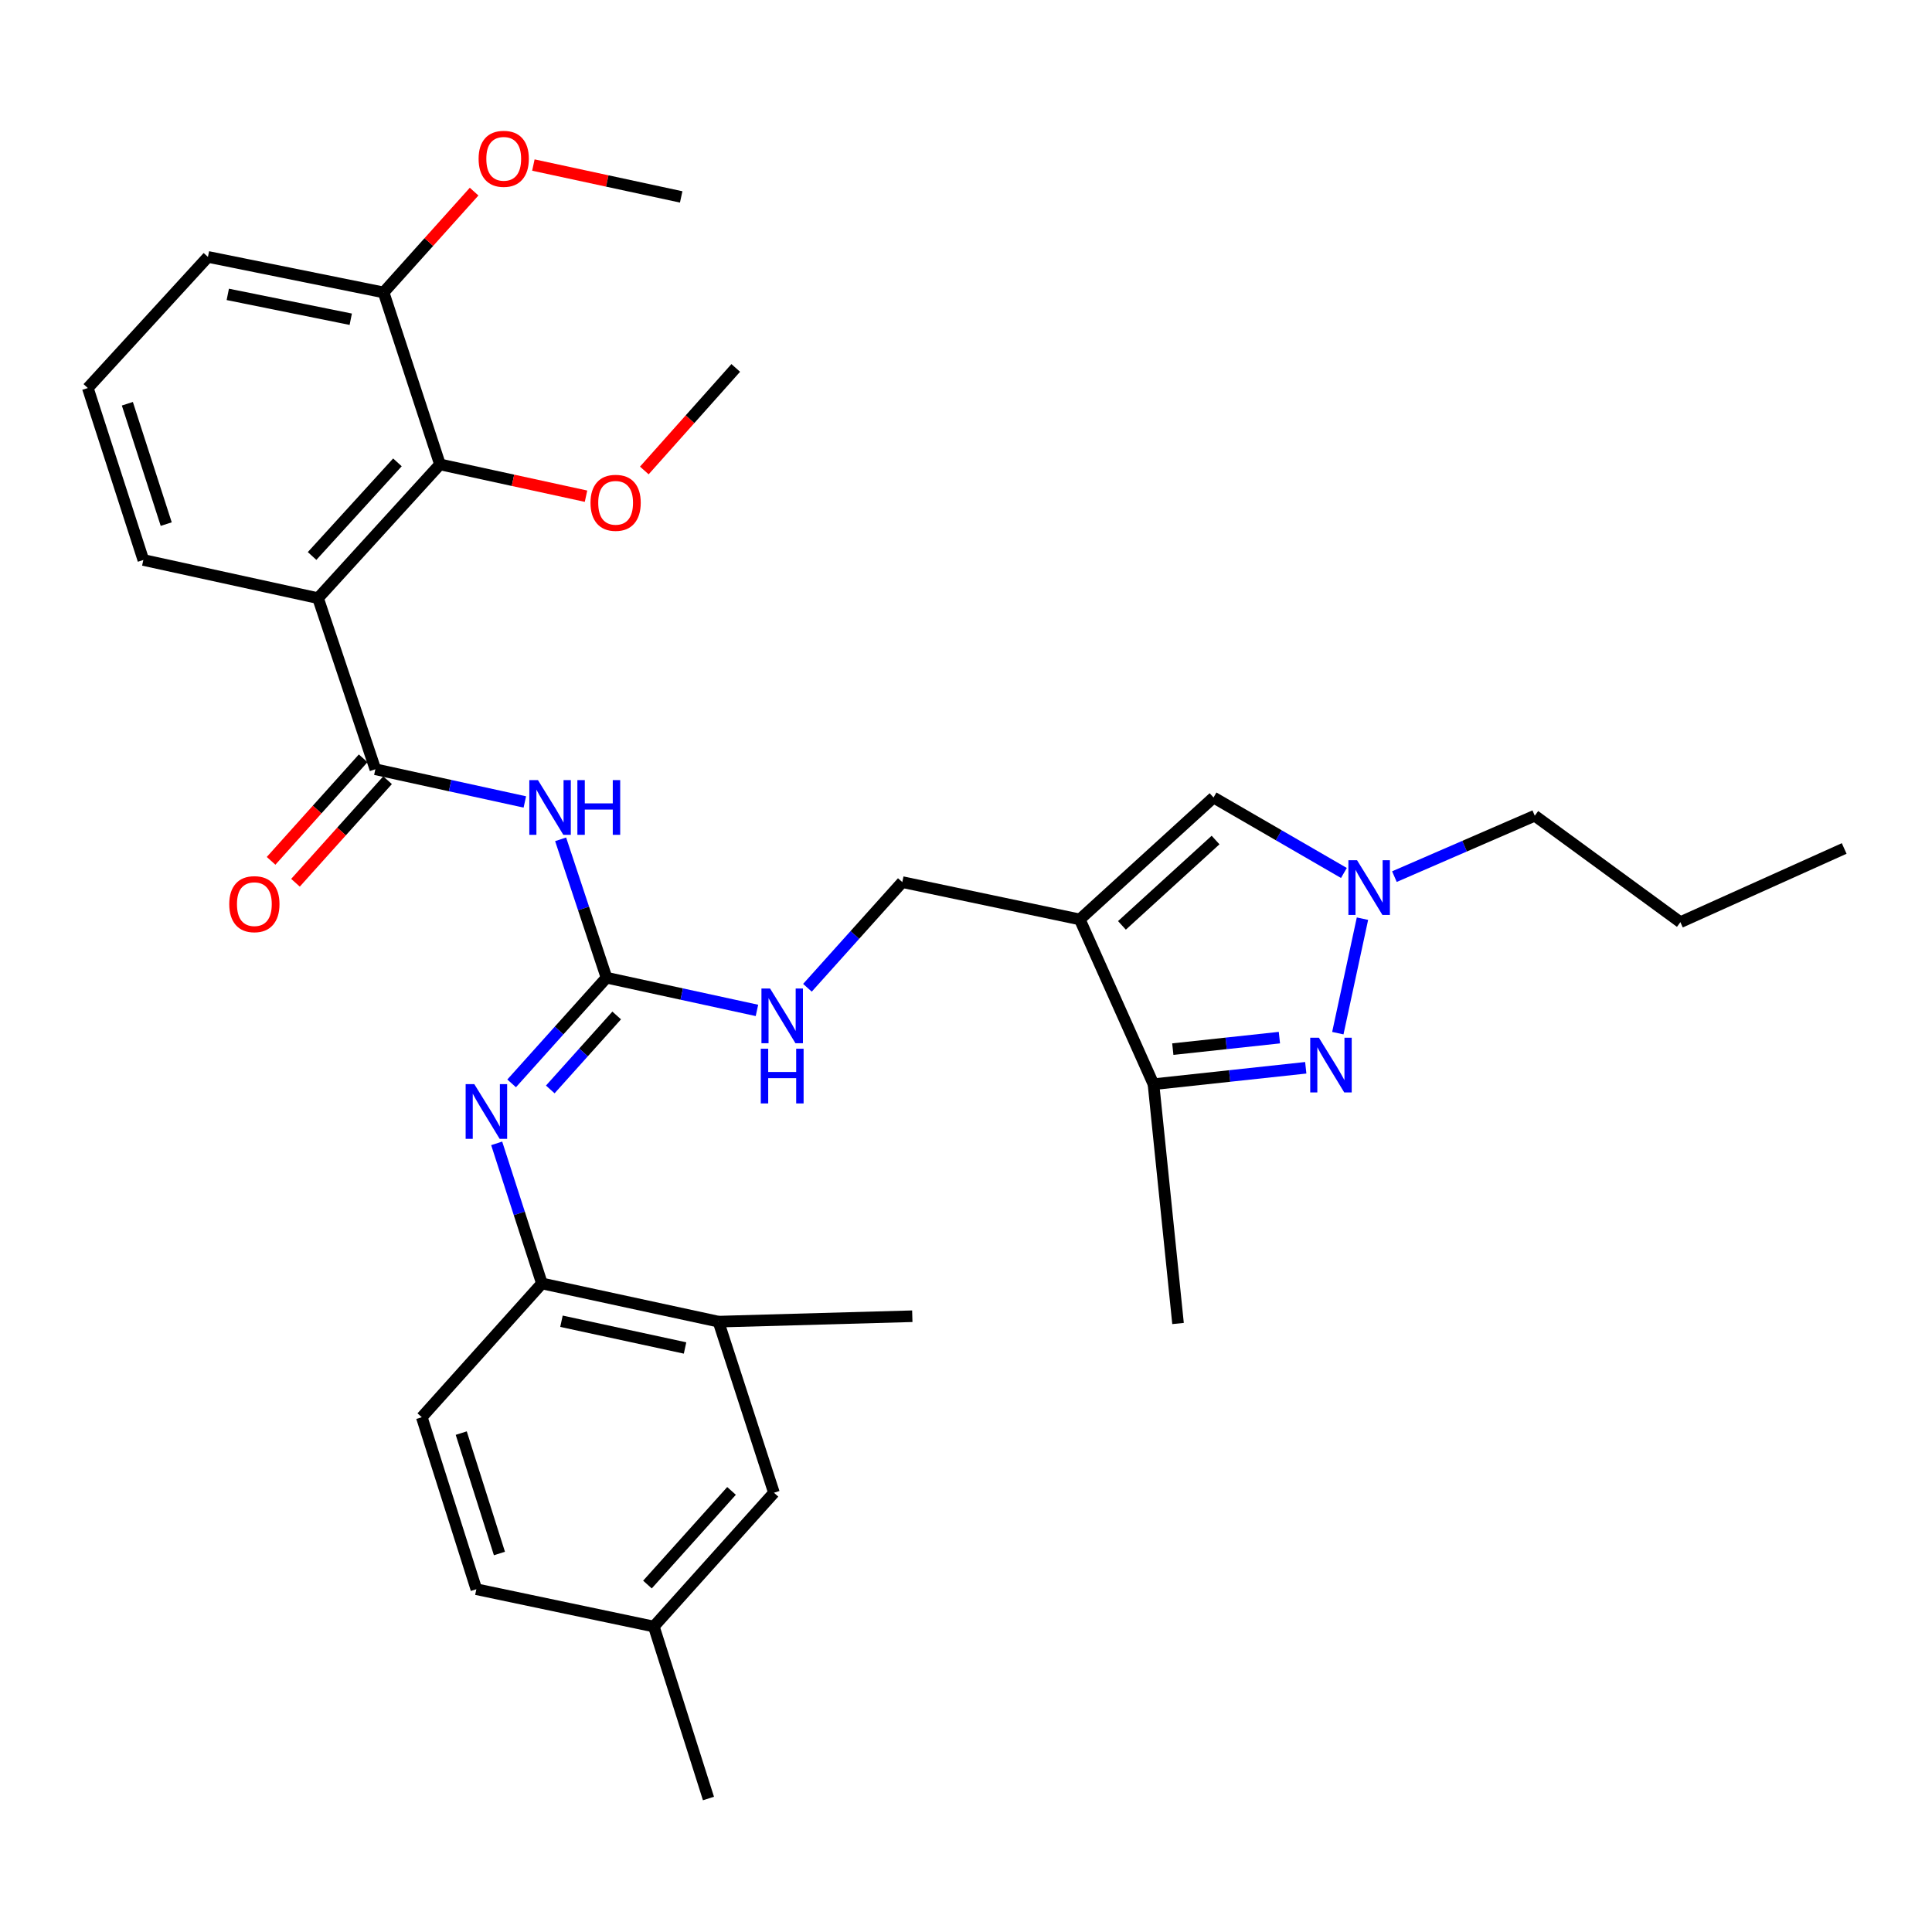 <?xml version='1.0' encoding='iso-8859-1'?>
<svg version='1.1' baseProfile='full'
              xmlns='http://www.w3.org/2000/svg'
                      xmlns:rdkit='http://www.rdkit.org/xml'
                      xmlns:xlink='http://www.w3.org/1999/xlink'
                  xml:space='preserve'
width='1000px' height='1000px' viewBox='0 0 1000 1000'>
<!-- END OF HEADER -->
<rect style='opacity:1.0;fill:#FFFFFF;stroke:none' width='1000' height='1000' x='0' y='0'> </rect>
<path class='bond-6' d='M 558.892,475.894 L 597.044,561.185' style='fill:none;fill-rule:evenodd;stroke:#000000;stroke-width:6px;stroke-linecap:butt;stroke-linejoin:miter;stroke-opacity:1' />
<path class='bond-7' d='M 558.892,475.894 L 628.121,412.786' style='fill:none;fill-rule:evenodd;stroke:#000000;stroke-width:6px;stroke-linecap:butt;stroke-linejoin:miter;stroke-opacity:1' />
<path class='bond-7' d='M 580.714,478.974 L 629.174,434.798' style='fill:none;fill-rule:evenodd;stroke:#000000;stroke-width:6px;stroke-linecap:butt;stroke-linejoin:miter;stroke-opacity:1' />
<path class='bond-12' d='M 558.892,475.894 L 467.027,456.577' style='fill:none;fill-rule:evenodd;stroke:#000000;stroke-width:6px;stroke-linecap:butt;stroke-linejoin:miter;stroke-opacity:1' />
<path class='bond-0' d='M 194.288,398.166 L 232.972,406.628' style='fill:none;fill-rule:evenodd;stroke:#000000;stroke-width:6px;stroke-linecap:butt;stroke-linejoin:miter;stroke-opacity:1' />
<path class='bond-0' d='M 232.972,406.628 L 271.656,415.089' style='fill:none;fill-rule:evenodd;stroke:#0000FF;stroke-width:6px;stroke-linecap:butt;stroke-linejoin:miter;stroke-opacity:1' />
<path class='bond-2' d='M 194.288,398.166 L 164.616,309.602' style='fill:none;fill-rule:evenodd;stroke:#000000;stroke-width:6px;stroke-linecap:butt;stroke-linejoin:miter;stroke-opacity:1' />
<path class='bond-14' d='M 187.972,392.495 L 164.141,419.032' style='fill:none;fill-rule:evenodd;stroke:#000000;stroke-width:6px;stroke-linecap:butt;stroke-linejoin:miter;stroke-opacity:1' />
<path class='bond-14' d='M 164.141,419.032 L 140.309,445.57' style='fill:none;fill-rule:evenodd;stroke:#FF0000;stroke-width:6px;stroke-linecap:butt;stroke-linejoin:miter;stroke-opacity:1' />
<path class='bond-14' d='M 200.604,403.838 L 176.772,430.376' style='fill:none;fill-rule:evenodd;stroke:#000000;stroke-width:6px;stroke-linecap:butt;stroke-linejoin:miter;stroke-opacity:1' />
<path class='bond-14' d='M 176.772,430.376 L 152.941,456.913' style='fill:none;fill-rule:evenodd;stroke:#FF0000;stroke-width:6px;stroke-linecap:butt;stroke-linejoin:miter;stroke-opacity:1' />
<path class='bond-1' d='M 675.859,552.68 L 636.451,556.933' style='fill:none;fill-rule:evenodd;stroke:#0000FF;stroke-width:6px;stroke-linecap:butt;stroke-linejoin:miter;stroke-opacity:1' />
<path class='bond-1' d='M 636.451,556.933 L 597.044,561.185' style='fill:none;fill-rule:evenodd;stroke:#000000;stroke-width:6px;stroke-linecap:butt;stroke-linejoin:miter;stroke-opacity:1' />
<path class='bond-1' d='M 662.215,537.077 L 634.63,540.054' style='fill:none;fill-rule:evenodd;stroke:#0000FF;stroke-width:6px;stroke-linecap:butt;stroke-linejoin:miter;stroke-opacity:1' />
<path class='bond-1' d='M 634.63,540.054 L 607.044,543.03' style='fill:none;fill-rule:evenodd;stroke:#000000;stroke-width:6px;stroke-linecap:butt;stroke-linejoin:miter;stroke-opacity:1' />
<path class='bond-33' d='M 692.46,534.763 L 705.208,475.503' style='fill:none;fill-rule:evenodd;stroke:#0000FF;stroke-width:6px;stroke-linecap:butt;stroke-linejoin:miter;stroke-opacity:1' />
<path class='bond-9' d='M 164.616,309.602 L 227.724,240.373' style='fill:none;fill-rule:evenodd;stroke:#000000;stroke-width:6px;stroke-linecap:butt;stroke-linejoin:miter;stroke-opacity:1' />
<path class='bond-9' d='M 161.535,287.78 L 205.711,239.32' style='fill:none;fill-rule:evenodd;stroke:#000000;stroke-width:6px;stroke-linecap:butt;stroke-linejoin:miter;stroke-opacity:1' />
<path class='bond-19' d='M 164.616,309.602 L 74.193,289.842' style='fill:none;fill-rule:evenodd;stroke:#000000;stroke-width:6px;stroke-linecap:butt;stroke-linejoin:miter;stroke-opacity:1' />
<path class='bond-3' d='M 290.176,434.425 L 302.053,470.241' style='fill:none;fill-rule:evenodd;stroke:#0000FF;stroke-width:6px;stroke-linecap:butt;stroke-linejoin:miter;stroke-opacity:1' />
<path class='bond-3' d='M 302.053,470.241 L 313.93,506.056' style='fill:none;fill-rule:evenodd;stroke:#000000;stroke-width:6px;stroke-linecap:butt;stroke-linejoin:miter;stroke-opacity:1' />
<path class='bond-4' d='M 313.93,506.056 L 352.863,514.521' style='fill:none;fill-rule:evenodd;stroke:#000000;stroke-width:6px;stroke-linecap:butt;stroke-linejoin:miter;stroke-opacity:1' />
<path class='bond-4' d='M 352.863,514.521 L 391.795,522.985' style='fill:none;fill-rule:evenodd;stroke:#0000FF;stroke-width:6px;stroke-linecap:butt;stroke-linejoin:miter;stroke-opacity:1' />
<path class='bond-8' d='M 313.93,506.056 L 289.376,533.404' style='fill:none;fill-rule:evenodd;stroke:#000000;stroke-width:6px;stroke-linecap:butt;stroke-linejoin:miter;stroke-opacity:1' />
<path class='bond-8' d='M 289.376,533.404 L 264.822,560.751' style='fill:none;fill-rule:evenodd;stroke:#0000FF;stroke-width:6px;stroke-linecap:butt;stroke-linejoin:miter;stroke-opacity:1' />
<path class='bond-8' d='M 319.196,525.603 L 302.009,544.746' style='fill:none;fill-rule:evenodd;stroke:#000000;stroke-width:6px;stroke-linecap:butt;stroke-linejoin:miter;stroke-opacity:1' />
<path class='bond-8' d='M 302.009,544.746 L 284.821,563.889' style='fill:none;fill-rule:evenodd;stroke:#0000FF;stroke-width:6px;stroke-linecap:butt;stroke-linejoin:miter;stroke-opacity:1' />
<path class='bond-5' d='M 695.602,451.852 L 661.861,432.319' style='fill:none;fill-rule:evenodd;stroke:#0000FF;stroke-width:6px;stroke-linecap:butt;stroke-linejoin:miter;stroke-opacity:1' />
<path class='bond-5' d='M 661.861,432.319 L 628.121,412.786' style='fill:none;fill-rule:evenodd;stroke:#000000;stroke-width:6px;stroke-linecap:butt;stroke-linejoin:miter;stroke-opacity:1' />
<path class='bond-22' d='M 721.745,453.741 L 758.069,437.974' style='fill:none;fill-rule:evenodd;stroke:#0000FF;stroke-width:6px;stroke-linecap:butt;stroke-linejoin:miter;stroke-opacity:1' />
<path class='bond-22' d='M 758.069,437.974 L 794.394,422.208' style='fill:none;fill-rule:evenodd;stroke:#000000;stroke-width:6px;stroke-linecap:butt;stroke-linejoin:miter;stroke-opacity:1' />
<path class='bond-24' d='M 597.044,561.185 L 609.748,685.043' style='fill:none;fill-rule:evenodd;stroke:#000000;stroke-width:6px;stroke-linecap:butt;stroke-linejoin:miter;stroke-opacity:1' />
<path class='bond-10' d='M 257.083,591.803 L 268.789,628.057' style='fill:none;fill-rule:evenodd;stroke:#0000FF;stroke-width:6px;stroke-linecap:butt;stroke-linejoin:miter;stroke-opacity:1' />
<path class='bond-10' d='M 268.789,628.057 L 280.494,664.312' style='fill:none;fill-rule:evenodd;stroke:#000000;stroke-width:6px;stroke-linecap:butt;stroke-linejoin:miter;stroke-opacity:1' />
<path class='bond-15' d='M 227.724,240.373 L 198.551,151.356' style='fill:none;fill-rule:evenodd;stroke:#000000;stroke-width:6px;stroke-linecap:butt;stroke-linejoin:miter;stroke-opacity:1' />
<path class='bond-18' d='M 227.724,240.373 L 265.522,248.603' style='fill:none;fill-rule:evenodd;stroke:#000000;stroke-width:6px;stroke-linecap:butt;stroke-linejoin:miter;stroke-opacity:1' />
<path class='bond-18' d='M 265.522,248.603 L 303.32,256.833' style='fill:none;fill-rule:evenodd;stroke:#FF0000;stroke-width:6px;stroke-linecap:butt;stroke-linejoin:miter;stroke-opacity:1' />
<path class='bond-13' d='M 280.494,664.312 L 371.879,684.081' style='fill:none;fill-rule:evenodd;stroke:#000000;stroke-width:6px;stroke-linecap:butt;stroke-linejoin:miter;stroke-opacity:1' />
<path class='bond-13' d='M 290.612,683.871 L 354.582,697.709' style='fill:none;fill-rule:evenodd;stroke:#000000;stroke-width:6px;stroke-linecap:butt;stroke-linejoin:miter;stroke-opacity:1' />
<path class='bond-17' d='M 280.494,664.312 L 218.32,733.551' style='fill:none;fill-rule:evenodd;stroke:#000000;stroke-width:6px;stroke-linecap:butt;stroke-linejoin:miter;stroke-opacity:1' />
<path class='bond-11' d='M 417.928,511.27 L 442.477,483.924' style='fill:none;fill-rule:evenodd;stroke:#0000FF;stroke-width:6px;stroke-linecap:butt;stroke-linejoin:miter;stroke-opacity:1' />
<path class='bond-11' d='M 442.477,483.924 L 467.027,456.577' style='fill:none;fill-rule:evenodd;stroke:#000000;stroke-width:6px;stroke-linecap:butt;stroke-linejoin:miter;stroke-opacity:1' />
<path class='bond-16' d='M 371.879,684.081 L 400.599,772.645' style='fill:none;fill-rule:evenodd;stroke:#000000;stroke-width:6px;stroke-linecap:butt;stroke-linejoin:miter;stroke-opacity:1' />
<path class='bond-26' d='M 371.879,684.081 L 472.205,681.28' style='fill:none;fill-rule:evenodd;stroke:#000000;stroke-width:6px;stroke-linecap:butt;stroke-linejoin:miter;stroke-opacity:1' />
<path class='bond-23' d='M 198.551,151.356 L 221.975,125.27' style='fill:none;fill-rule:evenodd;stroke:#000000;stroke-width:6px;stroke-linecap:butt;stroke-linejoin:miter;stroke-opacity:1' />
<path class='bond-23' d='M 221.975,125.27 L 245.399,99.185' style='fill:none;fill-rule:evenodd;stroke:#FF0000;stroke-width:6px;stroke-linecap:butt;stroke-linejoin:miter;stroke-opacity:1' />
<path class='bond-35' d='M 198.551,151.356 L 107.629,132.973' style='fill:none;fill-rule:evenodd;stroke:#000000;stroke-width:6px;stroke-linecap:butt;stroke-linejoin:miter;stroke-opacity:1' />
<path class='bond-35' d='M 181.548,165.239 L 117.903,152.371' style='fill:none;fill-rule:evenodd;stroke:#000000;stroke-width:6px;stroke-linecap:butt;stroke-linejoin:miter;stroke-opacity:1' />
<path class='bond-34' d='M 400.599,772.645 L 338.424,841.894' style='fill:none;fill-rule:evenodd;stroke:#000000;stroke-width:6px;stroke-linecap:butt;stroke-linejoin:miter;stroke-opacity:1' />
<path class='bond-34' d='M 378.64,771.691 L 335.118,820.164' style='fill:none;fill-rule:evenodd;stroke:#000000;stroke-width:6px;stroke-linecap:butt;stroke-linejoin:miter;stroke-opacity:1' />
<path class='bond-21' d='M 218.32,733.551 L 246.559,822.577' style='fill:none;fill-rule:evenodd;stroke:#000000;stroke-width:6px;stroke-linecap:butt;stroke-linejoin:miter;stroke-opacity:1' />
<path class='bond-21' d='M 238.739,741.772 L 258.506,804.09' style='fill:none;fill-rule:evenodd;stroke:#000000;stroke-width:6px;stroke-linecap:butt;stroke-linejoin:miter;stroke-opacity:1' />
<path class='bond-29' d='M 333.497,243.514 L 357.158,216.978' style='fill:none;fill-rule:evenodd;stroke:#FF0000;stroke-width:6px;stroke-linecap:butt;stroke-linejoin:miter;stroke-opacity:1' />
<path class='bond-29' d='M 357.158,216.978 L 380.82,190.441' style='fill:none;fill-rule:evenodd;stroke:#000000;stroke-width:6px;stroke-linecap:butt;stroke-linejoin:miter;stroke-opacity:1' />
<path class='bond-25' d='M 74.193,289.842 L 45.455,200.844' style='fill:none;fill-rule:evenodd;stroke:#000000;stroke-width:6px;stroke-linecap:butt;stroke-linejoin:miter;stroke-opacity:1' />
<path class='bond-25' d='M 86.038,271.276 L 65.921,208.977' style='fill:none;fill-rule:evenodd;stroke:#000000;stroke-width:6px;stroke-linecap:butt;stroke-linejoin:miter;stroke-opacity:1' />
<path class='bond-20' d='M 338.424,841.894 L 246.559,822.577' style='fill:none;fill-rule:evenodd;stroke:#000000;stroke-width:6px;stroke-linecap:butt;stroke-linejoin:miter;stroke-opacity:1' />
<path class='bond-28' d='M 338.424,841.894 L 366.701,930.901' style='fill:none;fill-rule:evenodd;stroke:#000000;stroke-width:6px;stroke-linecap:butt;stroke-linejoin:miter;stroke-opacity:1' />
<path class='bond-31' d='M 794.394,422.208 L 869.763,477.318' style='fill:none;fill-rule:evenodd;stroke:#000000;stroke-width:6px;stroke-linecap:butt;stroke-linejoin:miter;stroke-opacity:1' />
<path class='bond-30' d='M 276.075,85.427 L 314.328,93.675' style='fill:none;fill-rule:evenodd;stroke:#FF0000;stroke-width:6px;stroke-linecap:butt;stroke-linejoin:miter;stroke-opacity:1' />
<path class='bond-30' d='M 314.328,93.675 L 352.581,101.924' style='fill:none;fill-rule:evenodd;stroke:#000000;stroke-width:6px;stroke-linecap:butt;stroke-linejoin:miter;stroke-opacity:1' />
<path class='bond-27' d='M 45.455,200.844 L 107.629,132.973' style='fill:none;fill-rule:evenodd;stroke:#000000;stroke-width:6px;stroke-linecap:butt;stroke-linejoin:miter;stroke-opacity:1' />
<path class='bond-32' d='M 869.763,477.318 L 954.545,439.166' style='fill:none;fill-rule:evenodd;stroke:#000000;stroke-width:6px;stroke-linecap:butt;stroke-linejoin:miter;stroke-opacity:1' />
<path  class='atom-2' d='M 682.649 537.112
L 691.929 552.112
Q 692.849 553.592, 694.329 556.272
Q 695.809 558.952, 695.889 559.112
L 695.889 537.112
L 699.649 537.112
L 699.649 565.432
L 695.769 565.432
L 685.809 549.032
Q 684.649 547.112, 683.409 544.912
Q 682.209 542.712, 681.849 542.032
L 681.849 565.432
L 678.169 565.432
L 678.169 537.112
L 682.649 537.112
' fill='#0000FF'/>
<path  class='atom-4' d='M 278.45 403.785
L 287.73 418.785
Q 288.65 420.265, 290.13 422.945
Q 291.61 425.625, 291.69 425.785
L 291.69 403.785
L 295.45 403.785
L 295.45 432.105
L 291.57 432.105
L 281.61 415.705
Q 280.45 413.785, 279.21 411.585
Q 278.01 409.385, 277.65 408.705
L 277.65 432.105
L 273.97 432.105
L 273.97 403.785
L 278.45 403.785
' fill='#0000FF'/>
<path  class='atom-4' d='M 298.85 403.785
L 302.69 403.785
L 302.69 415.825
L 317.17 415.825
L 317.17 403.785
L 321.01 403.785
L 321.01 432.105
L 317.17 432.105
L 317.17 419.025
L 302.69 419.025
L 302.69 432.105
L 298.85 432.105
L 298.85 403.785
' fill='#0000FF'/>
<path  class='atom-6' d='M 702.409 445.256
L 711.689 460.256
Q 712.609 461.736, 714.089 464.416
Q 715.569 467.096, 715.649 467.256
L 715.649 445.256
L 719.409 445.256
L 719.409 473.576
L 715.529 473.576
L 705.569 457.176
Q 704.409 455.256, 703.169 453.056
Q 701.969 450.856, 701.609 450.176
L 701.609 473.576
L 697.929 473.576
L 697.929 445.256
L 702.409 445.256
' fill='#0000FF'/>
<path  class='atom-9' d='M 245.496 561.144
L 254.776 576.144
Q 255.696 577.624, 257.176 580.304
Q 258.656 582.984, 258.736 583.144
L 258.736 561.144
L 262.496 561.144
L 262.496 589.464
L 258.616 589.464
L 248.656 573.064
Q 247.496 571.144, 246.256 568.944
Q 245.056 566.744, 244.696 566.064
L 244.696 589.464
L 241.016 589.464
L 241.016 561.144
L 245.496 561.144
' fill='#0000FF'/>
<path  class='atom-12' d='M 398.602 511.665
L 407.882 526.665
Q 408.802 528.145, 410.282 530.825
Q 411.762 533.505, 411.842 533.665
L 411.842 511.665
L 415.602 511.665
L 415.602 539.985
L 411.722 539.985
L 401.762 523.585
Q 400.602 521.665, 399.362 519.465
Q 398.162 517.265, 397.802 516.585
L 397.802 539.985
L 394.122 539.985
L 394.122 511.665
L 398.602 511.665
' fill='#0000FF'/>
<path  class='atom-12' d='M 393.782 542.817
L 397.622 542.817
L 397.622 554.857
L 412.102 554.857
L 412.102 542.817
L 415.942 542.817
L 415.942 571.137
L 412.102 571.137
L 412.102 558.057
L 397.622 558.057
L 397.622 571.137
L 393.782 571.137
L 393.782 542.817
' fill='#0000FF'/>
<path  class='atom-15' d='M 118.661 467.985
Q 118.661 461.185, 122.021 457.385
Q 125.381 453.585, 131.661 453.585
Q 137.941 453.585, 141.301 457.385
Q 144.661 461.185, 144.661 467.985
Q 144.661 474.865, 141.261 478.785
Q 137.861 482.665, 131.661 482.665
Q 125.421 482.665, 122.021 478.785
Q 118.661 474.905, 118.661 467.985
M 131.661 479.465
Q 135.981 479.465, 138.301 476.585
Q 140.661 473.665, 140.661 467.985
Q 140.661 462.425, 138.301 459.625
Q 135.981 456.785, 131.661 456.785
Q 127.341 456.785, 124.981 459.585
Q 122.661 462.385, 122.661 467.985
Q 122.661 473.705, 124.981 476.585
Q 127.341 479.465, 131.661 479.465
' fill='#FF0000'/>
<path  class='atom-19' d='M 305.646 260.25
Q 305.646 253.45, 309.006 249.65
Q 312.366 245.85, 318.646 245.85
Q 324.926 245.85, 328.286 249.65
Q 331.646 253.45, 331.646 260.25
Q 331.646 267.13, 328.246 271.05
Q 324.846 274.93, 318.646 274.93
Q 312.406 274.93, 309.006 271.05
Q 305.646 267.17, 305.646 260.25
M 318.646 271.73
Q 322.966 271.73, 325.286 268.85
Q 327.646 265.93, 327.646 260.25
Q 327.646 254.69, 325.286 251.89
Q 322.966 249.05, 318.646 249.05
Q 314.326 249.05, 311.966 251.85
Q 309.646 254.65, 309.646 260.25
Q 309.646 265.97, 311.966 268.85
Q 314.326 271.73, 318.646 271.73
' fill='#FF0000'/>
<path  class='atom-24' d='M 247.725 82.197
Q 247.725 75.397, 251.085 71.597
Q 254.445 67.797, 260.725 67.797
Q 267.005 67.797, 270.365 71.597
Q 273.725 75.397, 273.725 82.197
Q 273.725 89.077, 270.325 92.997
Q 266.925 96.877, 260.725 96.877
Q 254.485 96.877, 251.085 92.997
Q 247.725 89.117, 247.725 82.197
M 260.725 93.677
Q 265.045 93.677, 267.365 90.797
Q 269.725 87.877, 269.725 82.197
Q 269.725 76.637, 267.365 73.837
Q 265.045 70.997, 260.725 70.997
Q 256.405 70.997, 254.045 73.797
Q 251.725 76.597, 251.725 82.197
Q 251.725 87.917, 254.045 90.797
Q 256.405 93.677, 260.725 93.677
' fill='#FF0000'/>
</svg>
